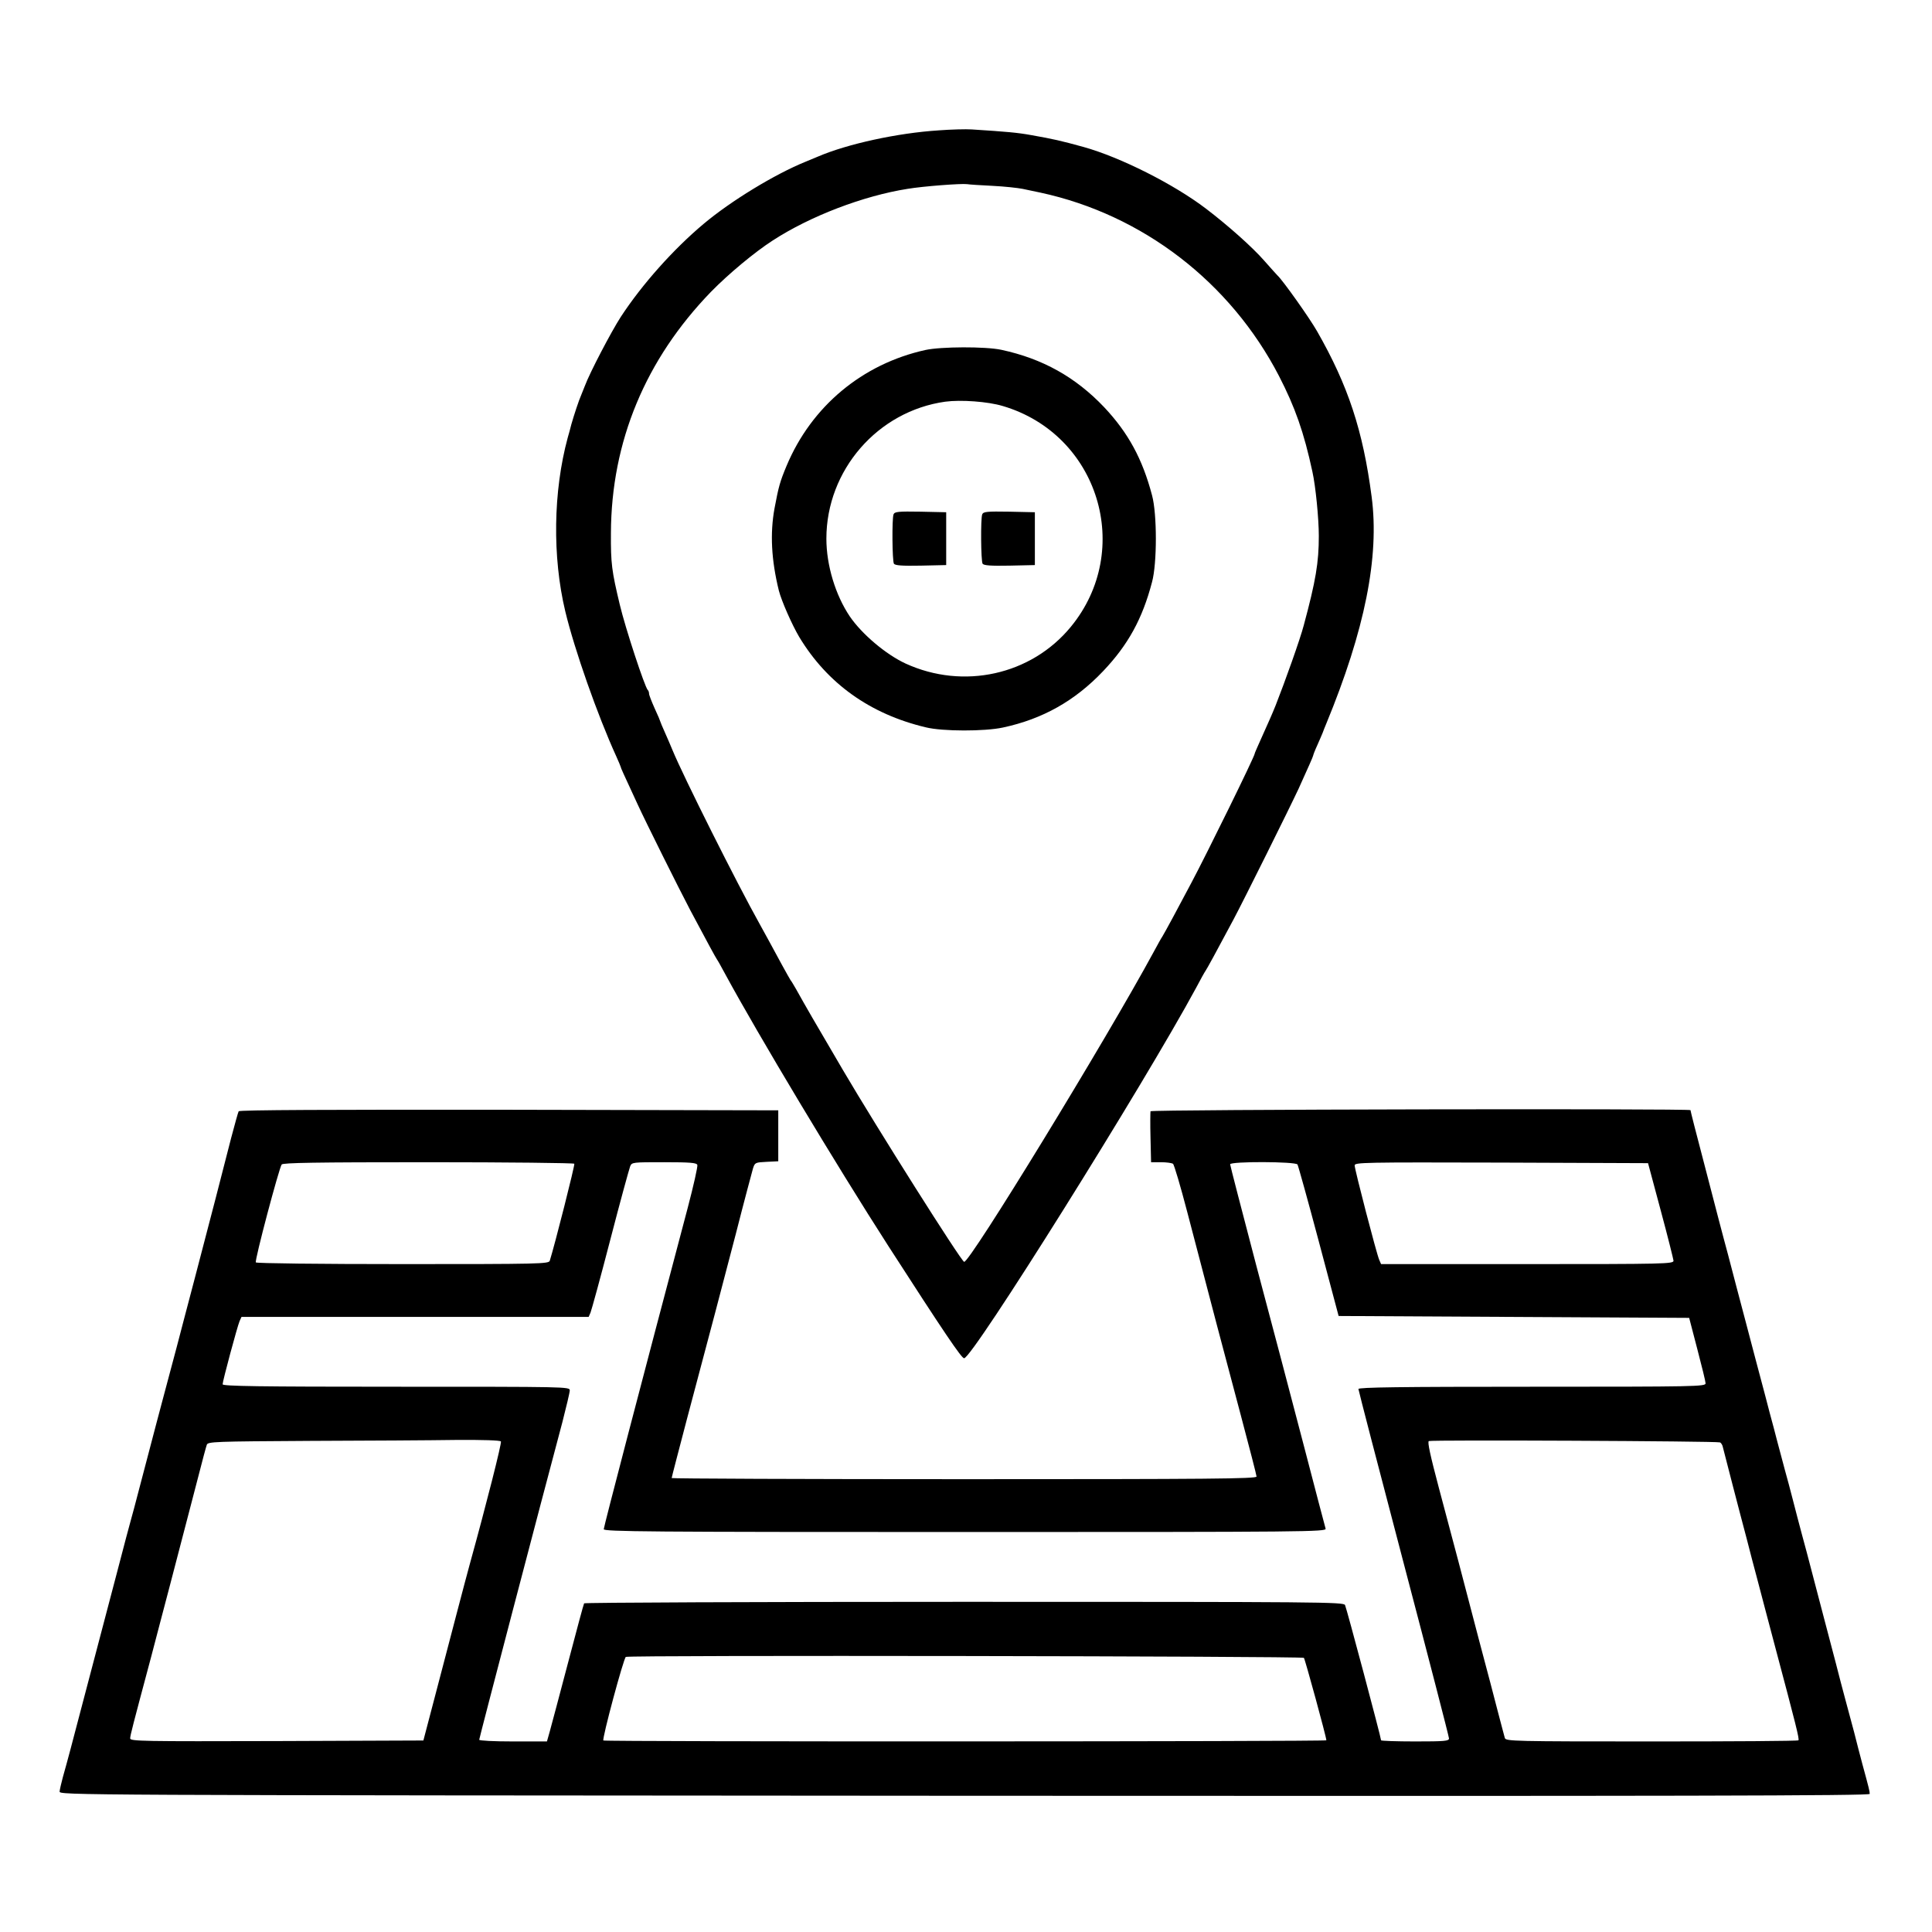 <?xml version="1.0" standalone="no"?>
<!DOCTYPE svg PUBLIC "-//W3C//DTD SVG 20010904//EN"
 "http://www.w3.org/TR/2001/REC-SVG-20010904/DTD/svg10.dtd">
<svg version="1.0" xmlns="http://www.w3.org/2000/svg"
 width="1024pt" height="1024pt" viewBox="0 0 1024 1024"
 preserveAspectRatio="xMidYMid meet">
<g transform="translate(0,1024) scale(0.1,-0.1)"
fill="#000000" stroke="none">
<path d="M4975 9549 c-219 -14 -484 -72 -640 -139 -11 -5 -40 -17 -65 -27
-163 -66 -396 -208 -540 -329 -160 -134 -327 -321 -440 -494 -51 -79 -164
-295 -190 -365 -4 -11 -12 -31 -18 -45 -14 -31 -41 -114 -54 -160 -5 -19 -13
-51 -19 -70 -77 -284 -82 -631 -13 -920 49 -204 171 -551 270 -768 13 -29 24
-55 24 -57 0 -4 11 -29 89 -197 43 -94 220 -449 280 -563 94 -177 134 -250
141 -260 4 -5 24 -41 45 -80 173 -319 585 -1006 864 -1440 294 -456 387 -594
401 -594 44 -1 954 1453 1230 1964 23 44 46 85 50 90 7 10 56 99 147 270 54
101 299 594 346 695 49 108 77 171 77 175 0 3 9 27 21 53 12 26 24 56 29 67 4
11 12 32 19 48 205 497 283 886 241 1204 -46 352 -125 590 -289 877 -41 72
-184 273 -210 296 -3 3 -35 38 -70 78 -63 72 -191 186 -309 276 -172 131 -455
273 -649 327 -120 33 -159 42 -278 63 -72 13 -128 18 -315 30 -30 2 -109 0
-175 -5z m285 -294 c63 -3 135 -11 160 -16 25 -5 68 -14 95 -20 541 -117 1006
-474 1264 -972 85 -165 132 -298 177 -507 17 -76 34 -248 34 -341 0 -140 -16
-237 -80 -474 -18 -70 -100 -300 -149 -424 -21 -52 -32 -76 -87 -199 -13 -29
-24 -54 -24 -57 0 -14 -254 -531 -336 -685 -25 -47 -68 -128 -96 -180 -28 -52
-54 -99 -58 -105 -4 -5 -24 -41 -45 -80 -250 -462 -978 -1653 -1005 -1643 -18
7 -461 708 -642 1016 -162 276 -192 328 -249 430 -12 20 -24 42 -29 47 -4 6
-24 42 -45 80 -50 93 -93 171 -120 220 -117 209 -403 779 -461 920 -9 22 -27
64 -40 93 -13 29 -24 55 -24 57 0 2 -13 34 -30 70 -16 36 -30 71 -30 79 0 7
-3 16 -7 19 -16 17 -118 326 -148 452 -43 180 -48 218 -47 380 2 485 183 920
531 1279 92 94 230 209 326 271 200 130 481 237 715 274 84 14 284 29 315 25
11 -2 72 -6 135 -9z"/>
<path d="M4905 8385 c-335 -74 -604 -299 -736 -614 -35 -84 -42 -109 -64 -226
-24 -132 -17 -272 23 -435 14 -55 70 -182 108 -246 149 -247 376 -409 671
-479 89 -22 312 -22 409 -1 210 45 381 141 531 299 132 139 208 277 259 472
27 99 27 361 0 460 -51 193 -126 331 -254 467 -151 159 -326 257 -545 304 -85
18 -319 17 -402 -1z m410 -297 c508 -150 696 -763 360 -1171 -210 -255 -569
-334 -875 -194 -104 48 -232 156 -296 250 -76 113 -124 271 -124 412 0 363
272 676 630 726 82 11 226 1 305 -23z"/>
<path d="M4736 7514 c-9 -23 -7 -247 2 -262 7 -9 42 -12 143 -10 l134 3 0 140
0 140 -136 3 c-118 2 -137 0 -143 -14z"/>
<path d="M5206 7514 c-9 -23 -7 -247 2 -262 7 -9 42 -12 143 -10 l134 3 0 140
0 140 -136 3 c-118 2 -137 0 -143 -14z"/>
<path d="M1265 4350 c-3 -5 -21 -70 -40 -142 -45 -178 -114 -443 -190 -733
-59 -223 -75 -286 -99 -377 -14 -54 -38 -142 -52 -195 -14 -54 -39 -145 -54
-203 -57 -216 -99 -377 -119 -453 -12 -42 -30 -112 -42 -155 -11 -42 -33 -126
-49 -187 -16 -60 -38 -146 -50 -190 -12 -44 -34 -129 -50 -190 -16 -60 -38
-146 -50 -190 -12 -44 -34 -129 -50 -190 -31 -119 -62 -237 -87 -325 -8 -30
-16 -64 -17 -75 -1 -20 6 -20 4797 -23 3834 -2 4797 0 4797 10 0 13 -4 30 -39
158 -11 41 -31 118 -44 170 -14 52 -35 131 -47 175 -12 44 -35 132 -51 195
-38 143 -72 275 -153 583 -14 50 -36 135 -50 187 -13 52 -34 130 -45 173 -12
42 -30 111 -41 152 -11 41 -29 108 -39 148 -11 39 -31 116 -45 170 -14 53 -37
140 -51 192 -14 52 -36 138 -50 190 -14 52 -37 139 -51 193 -14 53 -34 131
-45 172 -11 41 -34 126 -50 188 -16 61 -43 164 -59 227 -66 251 -90 347 -90
351 0 9 -2858 4 -2862 -6 -1 -5 -2 -68 0 -140 l3 -130 52 0 c29 0 57 -4 64 -8
6 -4 40 -119 76 -257 121 -464 199 -759 283 -1074 46 -173 84 -320 84 -327 0
-12 -254 -14 -1550 -14 -852 0 -1550 3 -1550 6 0 4 37 145 81 313 141 531 175
658 259 981 44 173 86 329 91 347 10 31 12 32 72 35 l62 3 0 135 0 135 -1427
3 c-946 1 -1429 -1 -1433 -8z m1779 -278 c4 -6 -103 -428 -130 -514 -5 -17
-51 -18 -779 -18 -444 0 -776 4 -779 9 -7 11 123 500 137 519 7 9 175 12 778
12 422 0 770 -4 773 -8z m652 -6 c3 -8 -20 -110 -51 -228 -247 -932 -445
-1691 -445 -1703 0 -13 236 -15 1916 -15 1819 0 1915 1 1910 18 -3 9 -55 208
-116 442 -61 234 -174 662 -251 951 -76 290 -139 532 -139 538 0 16 346 15
357 -1 4 -7 55 -190 113 -408 l105 -395 929 -5 929 -5 43 -165 c24 -91 44
-173 44 -182 0 -17 -50 -18 -920 -18 -700 0 -920 -3 -920 -12 0 -6 108 -422
240 -924 132 -502 240 -919 240 -928 0 -14 -22 -16 -180 -16 -99 0 -180 3
-180 6 0 14 -183 701 -191 717 -9 16 -116 17 -2019 17 -1105 0 -2011 -4 -2014
-8 -3 -5 -41 -147 -86 -318 -45 -170 -88 -333 -96 -361 l-15 -53 -180 0 c-102
0 -179 4 -179 9 0 8 329 1265 441 1684 21 82 39 157 39 168 0 19 -17 19 -920
19 -729 0 -920 3 -920 13 0 17 78 307 90 335 l10 22 920 0 920 0 10 23 c5 12
53 186 105 387 52 201 100 375 105 388 9 22 13 22 180 22 138 0 172 -3 176
-14z m5106 -241 c37 -137 67 -258 68 -267 0 -17 -43 -18 -775 -18 l-775 0 -10
23 c-14 32 -130 478 -130 500 0 16 42 17 777 15 l778 -3 67 -250z m-6147
-1225 c5 -8 -77 -332 -165 -650 -10 -36 -41 -153 -69 -260 -28 -107 -79 -303
-114 -435 l-63 -240 -777 -3 c-708 -2 -777 -1 -777 14 0 16 13 65 111 432 11
42 33 127 49 187 16 61 38 146 50 190 21 80 41 156 120 460 65 252 70 268 76
287 5 17 39 18 547 21 298 1 646 3 774 5 145 1 234 -2 238 -8z m6461 -5 c6 -2
14 -14 16 -27 3 -13 26 -102 51 -198 25 -96 59 -227 76 -290 16 -63 39 -151
51 -195 12 -44 34 -129 50 -190 16 -60 38 -144 49 -185 110 -413 129 -488 123
-494 -3 -4 -353 -6 -778 -6 -727 0 -773 1 -778 18 -3 9 -18 69 -35 132 -16 63
-61 234 -100 380 -38 146 -88 335 -110 420 -23 85 -70 263 -105 395 -45 170
-61 242 -53 247 11 7 1520 0 1543 -7z m-2205 -1142 c6 -7 119 -420 119 -437 0
-7 -3824 -8 -3832 -1 -8 8 107 436 119 443 15 10 3585 4 3594 -5z"/>
</g>
</svg>
